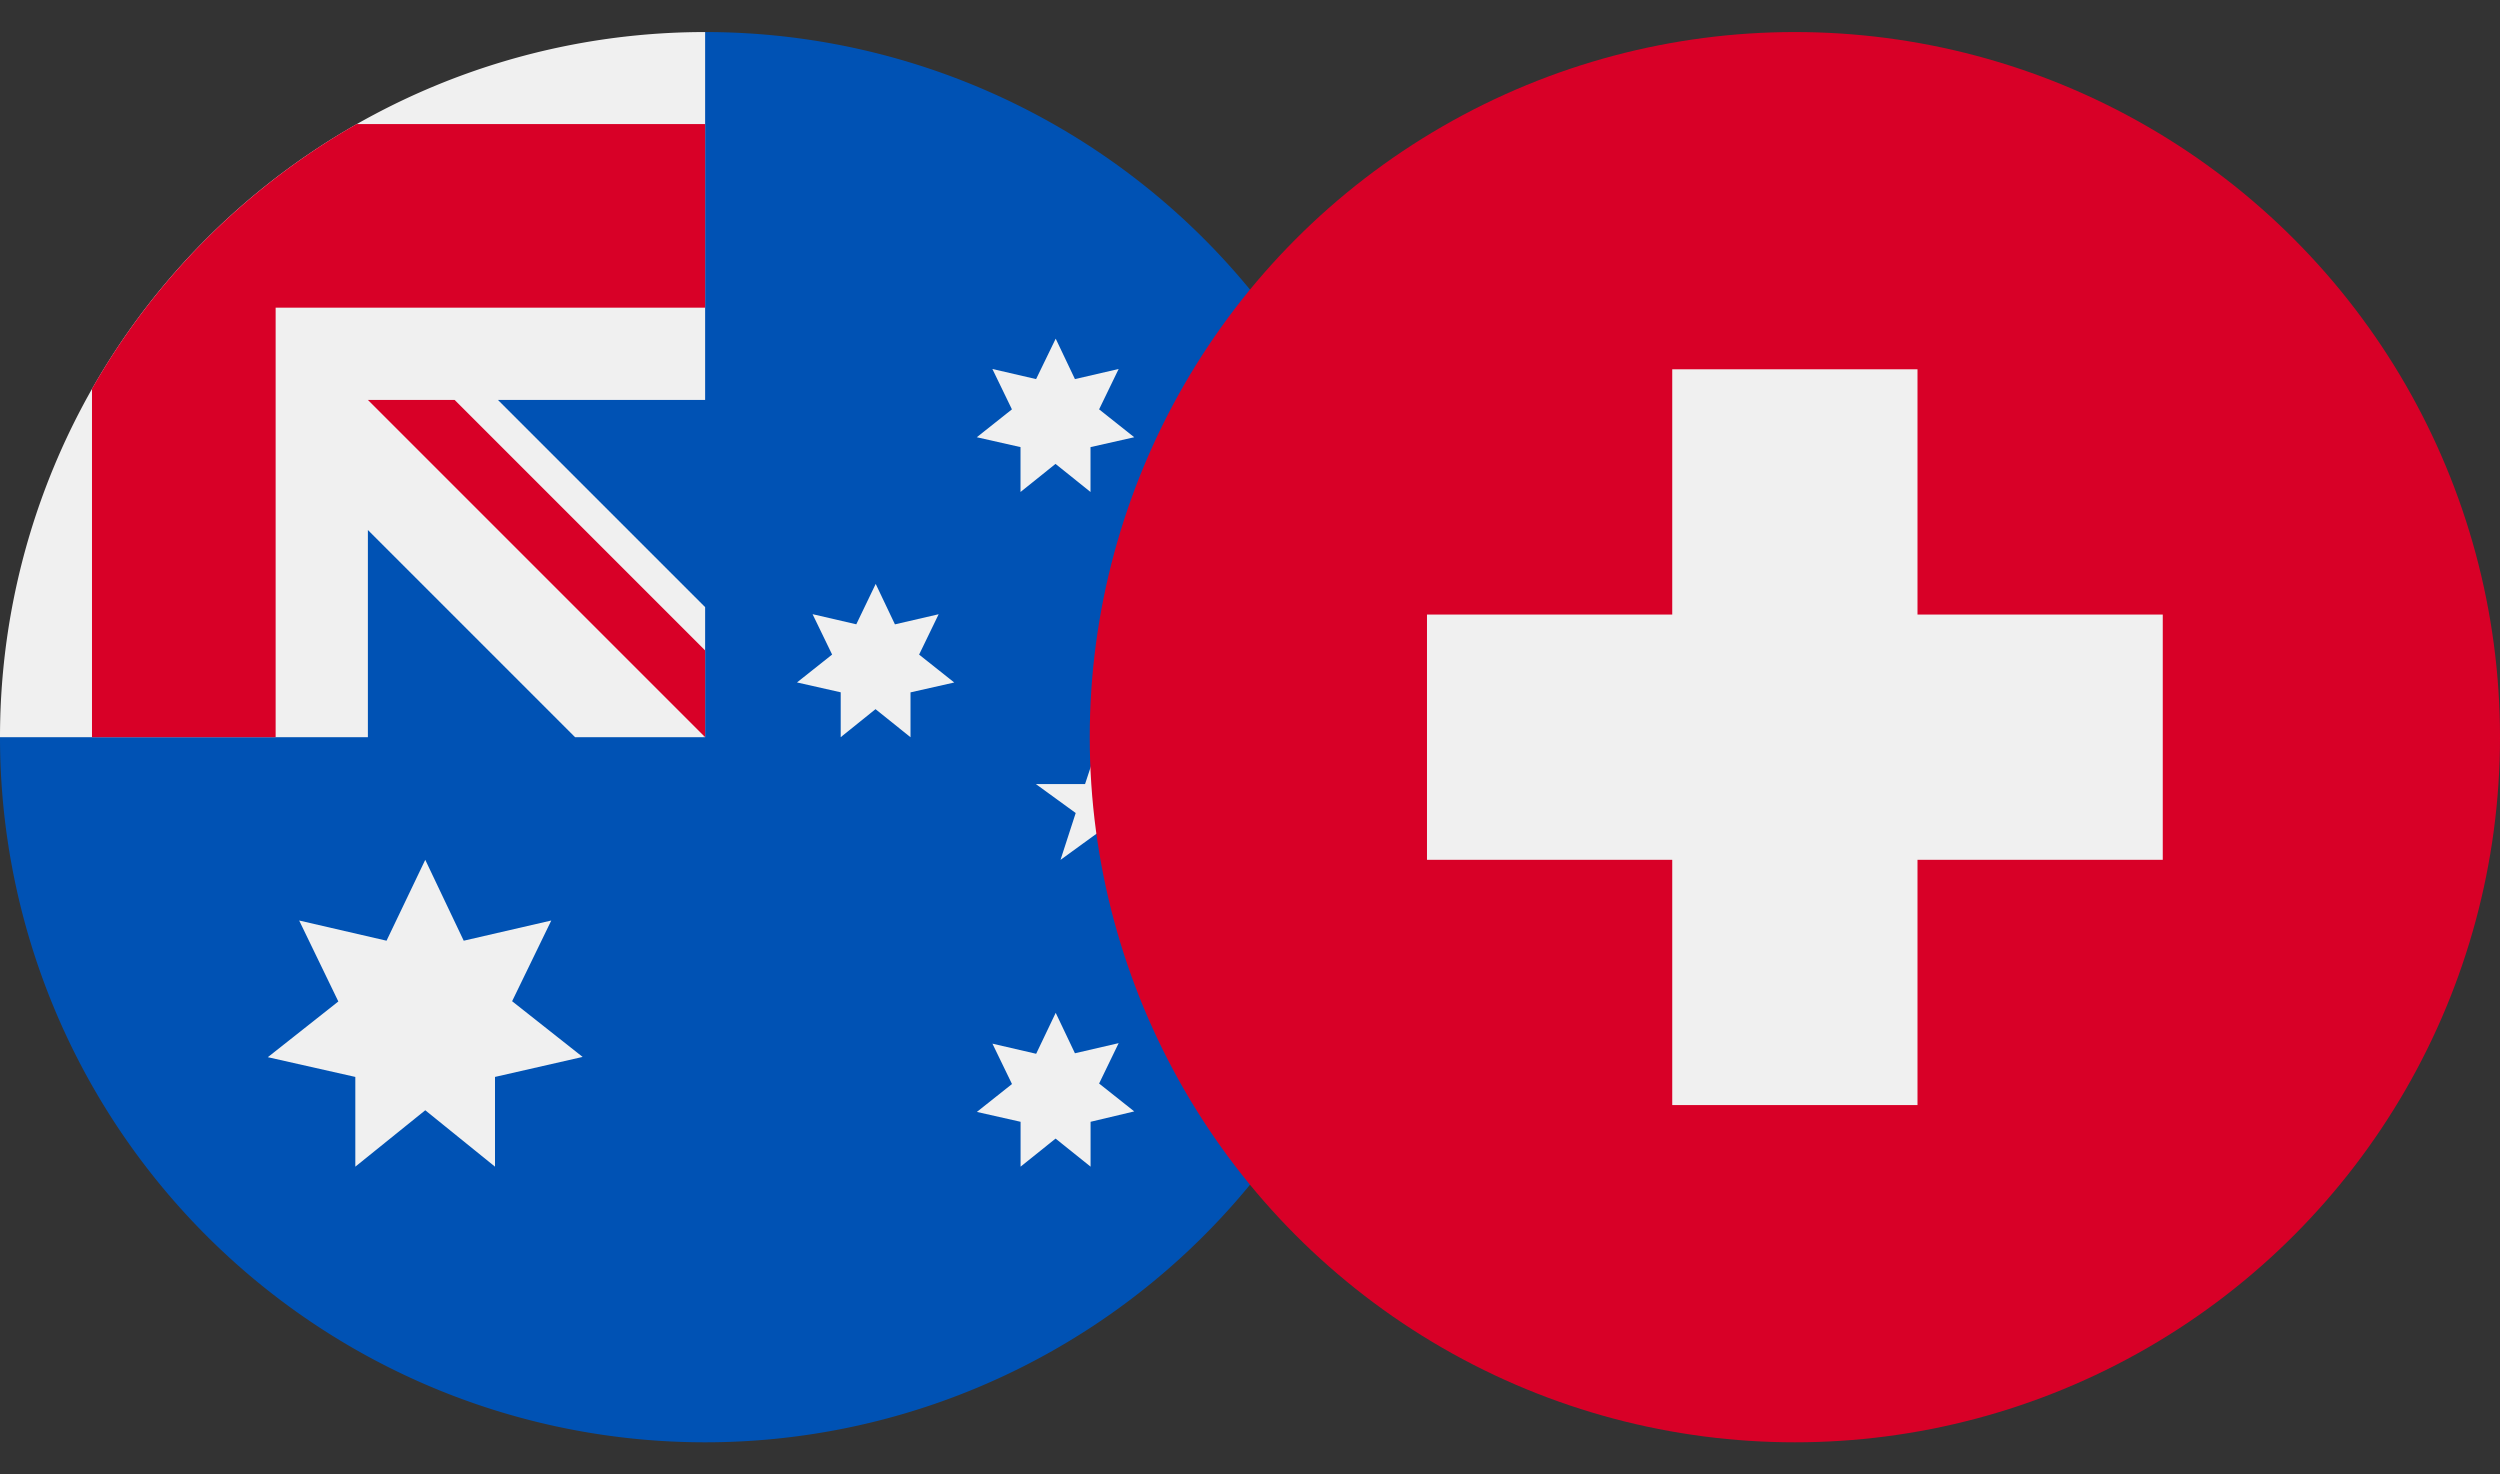 <svg xmlns="http://www.w3.org/2000/svg" xmlns:xlink="http://www.w3.org/1999/xlink" width="39" height="23" viewBox="0 0 39 23">
  <rect x="0" y="0" width="39" height="23" fill="#333333" stroke="none"/>
  <defs>
    <clipPath id="clip-path">
      <rect id="Rectangle_20666" data-name="Rectangle 20666" width="22" height="23" transform="translate(199 1190)" fill="#fff" stroke="#707070" stroke-width="1"/>
    </clipPath>
    <clipPath id="clip-path-2">
      <rect id="Rectangle_20667" data-name="Rectangle 20667" width="22" height="23" transform="translate(216 1190)" fill="#fff" stroke="#707070" stroke-width="1"/>
    </clipPath>
  </defs>
  <g id="audchf" transform="translate(-199 -1190)">
    <g id="Mask_Group_3" data-name="Mask Group 3" clip-path="url(#clip-path)">
      <g id="aud" transform="translate(199 1190.5)">
        <path id="Path_36288" data-name="Path 36288" d="M22,11A11,11,0,0,1,0,11S11,0,11,0A11,11,0,0,1,22,11Z" fill="#0052b4"/>
        <g id="Group_20913" data-name="Group 20913">
          <path id="Path_36289" data-name="Path 36289" d="M11,0h0Z" fill="#f0f0f0"/>
          <path id="Path_36290" data-name="Path 36290" d="M10.971,11H11v-.029Z" fill="#f0f0f0"/>
          <path id="Path_36291" data-name="Path 36291" d="M11,5.739V0h0A11,11,0,0,0,0,11H5.739V7.768L8.971,11h2L11,10.971v-2L7.768,5.739H11Z" fill="#f0f0f0"/>
        </g>
        <g id="Group_20914" data-name="Group 20914">
          <path id="Path_36292" data-name="Path 36292" d="M5.565,1.435a11.053,11.053,0,0,0-4.13,4.13V11H4.3V4.3H11V1.435H5.565Z" fill="#d80027"/>
          <path id="Path_36293" data-name="Path 36293" d="M11,9.647,7.092,5.739H5.739L11,11h0Z" fill="#d80027"/>
        </g>
        <g id="Group_20915" data-name="Group 20915">
          <path id="Path_36294" data-name="Path 36294" d="M6.634,12.913l.6,1.262L8.6,13.86l-.611,1.259,1.1.869L7.722,16.3l0,1.4L6.634,16.82,5.543,17.7l0-1.4-1.365-.308,1.1-.869L4.667,13.86l1.363.315Z" fill="#f0f0f0"/>
          <path id="Path_36295" data-name="Path 36295" d="M16.469,15.3l.3.631.682-.158-.305.63.548.435L17.013,17l0,.7-.546-.438-.546.438,0-.7-.682-.154.548-.435-.305-.63.682.158Z" fill="#f0f0f0"/>
          <path id="Path_36296" data-name="Path 36296" d="M13.661,8.609l.3.631.682-.158-.305.63.548.435-.682.154,0,.7-.546-.438L13.115,11l0-.7-.682-.154.548-.435-.305-.63.682.158Z" fill="#f0f0f0"/>
          <path id="Path_36297" data-name="Path 36297" d="M16.469,4.783l.3.631.682-.158-.305.63.548.435-.682.154,0,.7-.546-.438-.546.438,0-.7-.682-.154.548-.435-.305-.63.682.158Z" fill="#f0f0f0"/>
          <path id="Path_36298" data-name="Path 36298" d="M18.922,7.652l.3.631.682-.158-.305.63.548.435-.683.154,0,.7-.546-.438-.546.438,0-.7L17.7,9.19l.548-.435-.305-.63.682.158Z" fill="#f0f0f0"/>
          <path id="Path_36299" data-name="Path 36299" d="M17.168,11l.237.731h.768l-.622.452.237.731-.622-.452-.622.452.237-.731-.622-.452h.768Z" fill="#f0f0f0"/>
        </g>
      </g>
    </g>
    <g id="Mask_Group_4" data-name="Mask Group 4" clip-path="url(#clip-path-2)">
      <g id="chf" transform="translate(216 1190.5)">
        <circle id="Ellipse_432" data-name="Ellipse 432" cx="11" cy="11" r="11" fill="#d80027"/>
        <path id="Path_36300" data-name="Path 36300" d="M16.739,9.087H12.913V5.261H9.087V9.087H5.261v3.826H9.087v3.826h3.826V12.913h3.826Z" fill="#f0f0f0"/>
      </g>
    </g>
  </g>
</svg>
